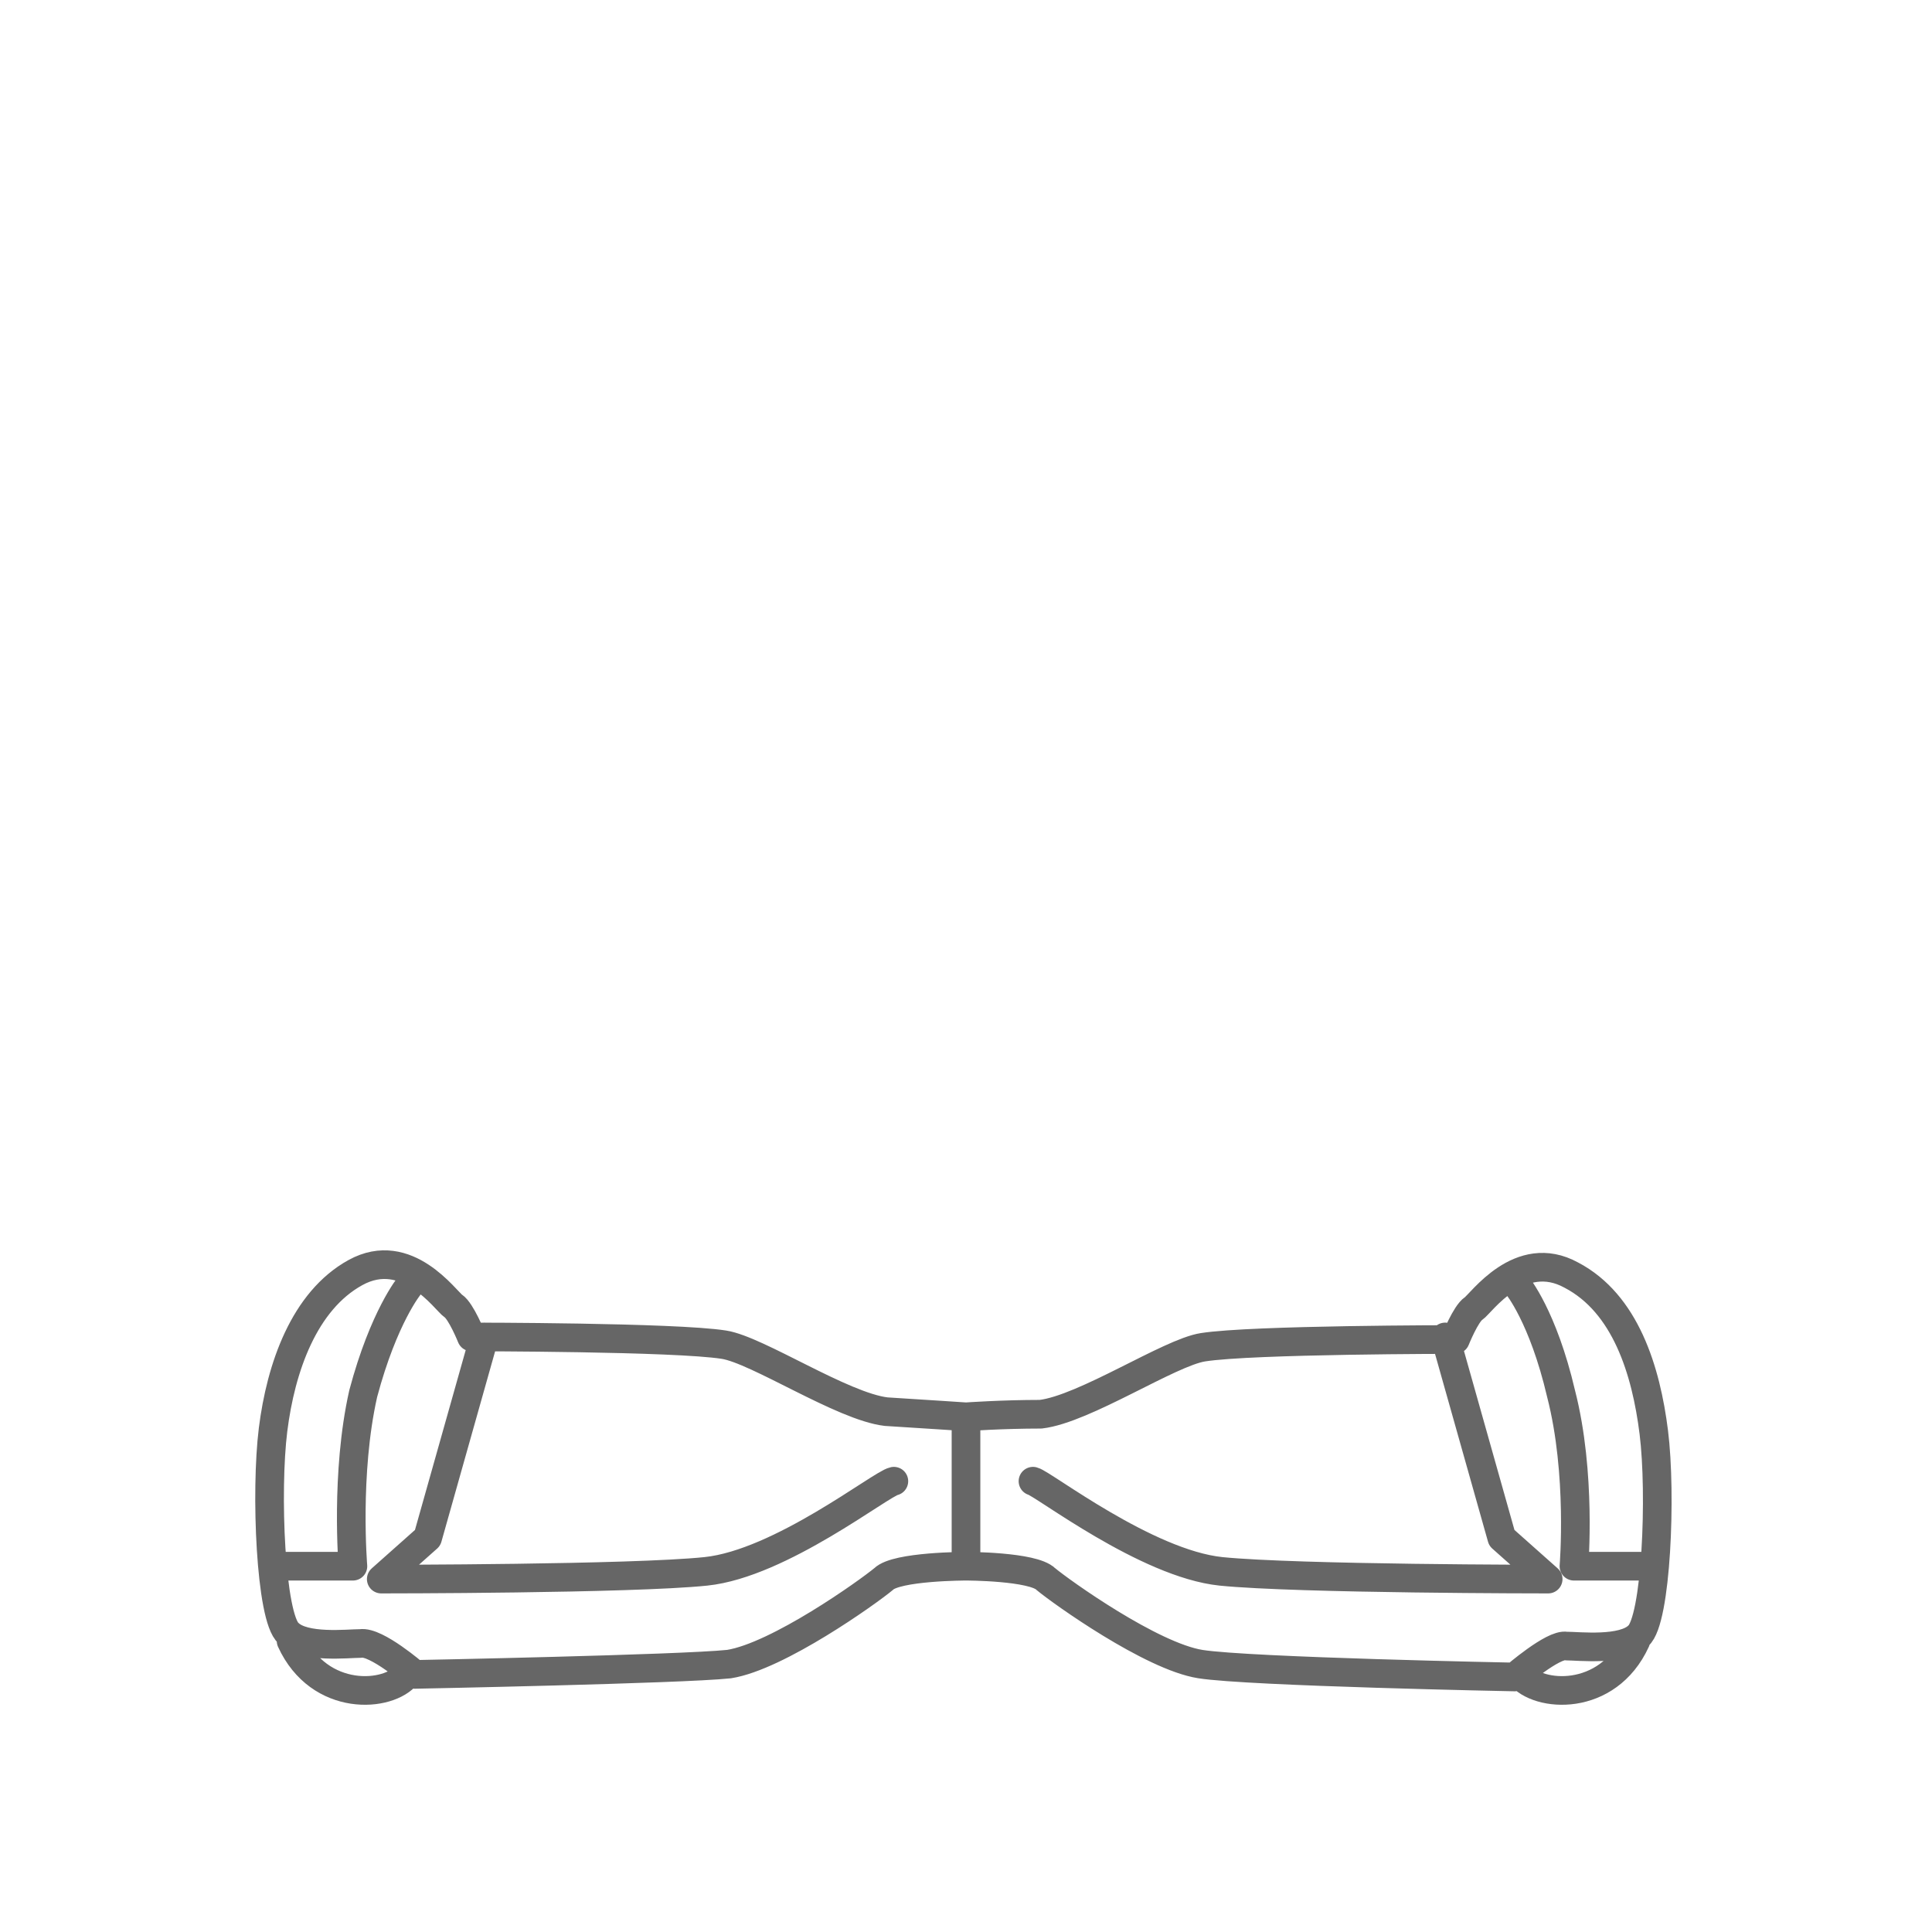 <?xml version="1.0" encoding="utf-8"?>
<!-- Generator: Adobe Illustrator 23.0.1, SVG Export Plug-In . SVG Version: 6.00 Build 0)  -->
<svg version="1.1" id="Layer_1" xmlns="http://www.w3.org/2000/svg" xmlns:xlink="http://www.w3.org/1999/xlink" x="0px" y="0px"
	 width="75px" height="75px" viewBox="0 0 75 75" enable-background="new 0 0 75 75" xml:space="preserve">
<g>
	<g>
		
			<path fill="none" stroke="#666666" stroke-width="1.112" stroke-linecap="round" stroke-linejoin="round" stroke-miterlimit="10" d="
			M15.8,65L15.8,65c-0.7,0.9-3.4,1.1-4.5-1.3 M11,60.8L11,60.8h2.7c0,0-0.3-3.6,0.4-6.7c0.8-3,1.8-4.2,1.8-4.2 M34.7,57.5L34.7,57.5
			c-0.5,0.1-4.4,3.2-7.3,3.5s-12.6,0.3-12.6,0.3l1.8-1.6l2.2-7.8 M37.5,55L37.5,55v5.8c0,0-2.7,0-3.2,0.5c-0.6,0.5-4.1,3-6,3.3
			C26.4,64.8,16.1,65,16.1,65s-1.5-1.3-2.1-1.2c-0.5,0-2.2,0.2-2.8-0.4c-0.7-0.6-0.9-5.5-0.6-7.9c0.3-2.4,1.2-5,3.2-6.1
			s3.5,1.1,3.8,1.3s0.7,1.2,0.7,1.2s7.9,0,9.8,0.3c1.3,0.2,4.6,2.4,6.3,2.6C36,54.9,37.5,55,37.5,55z M59,65L59,65
			c0.7,0.9,3.4,1.1,4.5-1.3 M63.9,60.8L63.9,60.8h-2.8c0,0,0.3-3.6-0.5-6.7c-0.7-3-1.7-4.2-1.7-4.2 M40.1,57.5L40.1,57.5
			c0.4,0.1,4.4,3.2,7.3,3.5c3,0.3,12.7,0.3,12.7,0.3l-1.8-1.6l-2.2-7.8 M37.5,55L37.5,55v5.8c0,0,2.6,0,3.1,0.5c0.6,0.5,4.1,3,6,3.3
			c1.9,0.3,12.2,0.5,12.2,0.5s1.5-1.3,2-1.2c0.5,0,2.2,0.2,2.8-0.4c0.7-0.6,0.9-5.5,0.6-7.9c-0.3-2.4-1.1-5-3.2-6.1
			c-2-1.1-3.5,1.1-3.8,1.3S56.5,52,56.5,52s-7.9,0-9.8,0.3c-1.3,0.2-4.6,2.4-6.3,2.6C38.9,54.9,37.5,55,37.5,55z"/>
	</g>
</g>
</svg>
